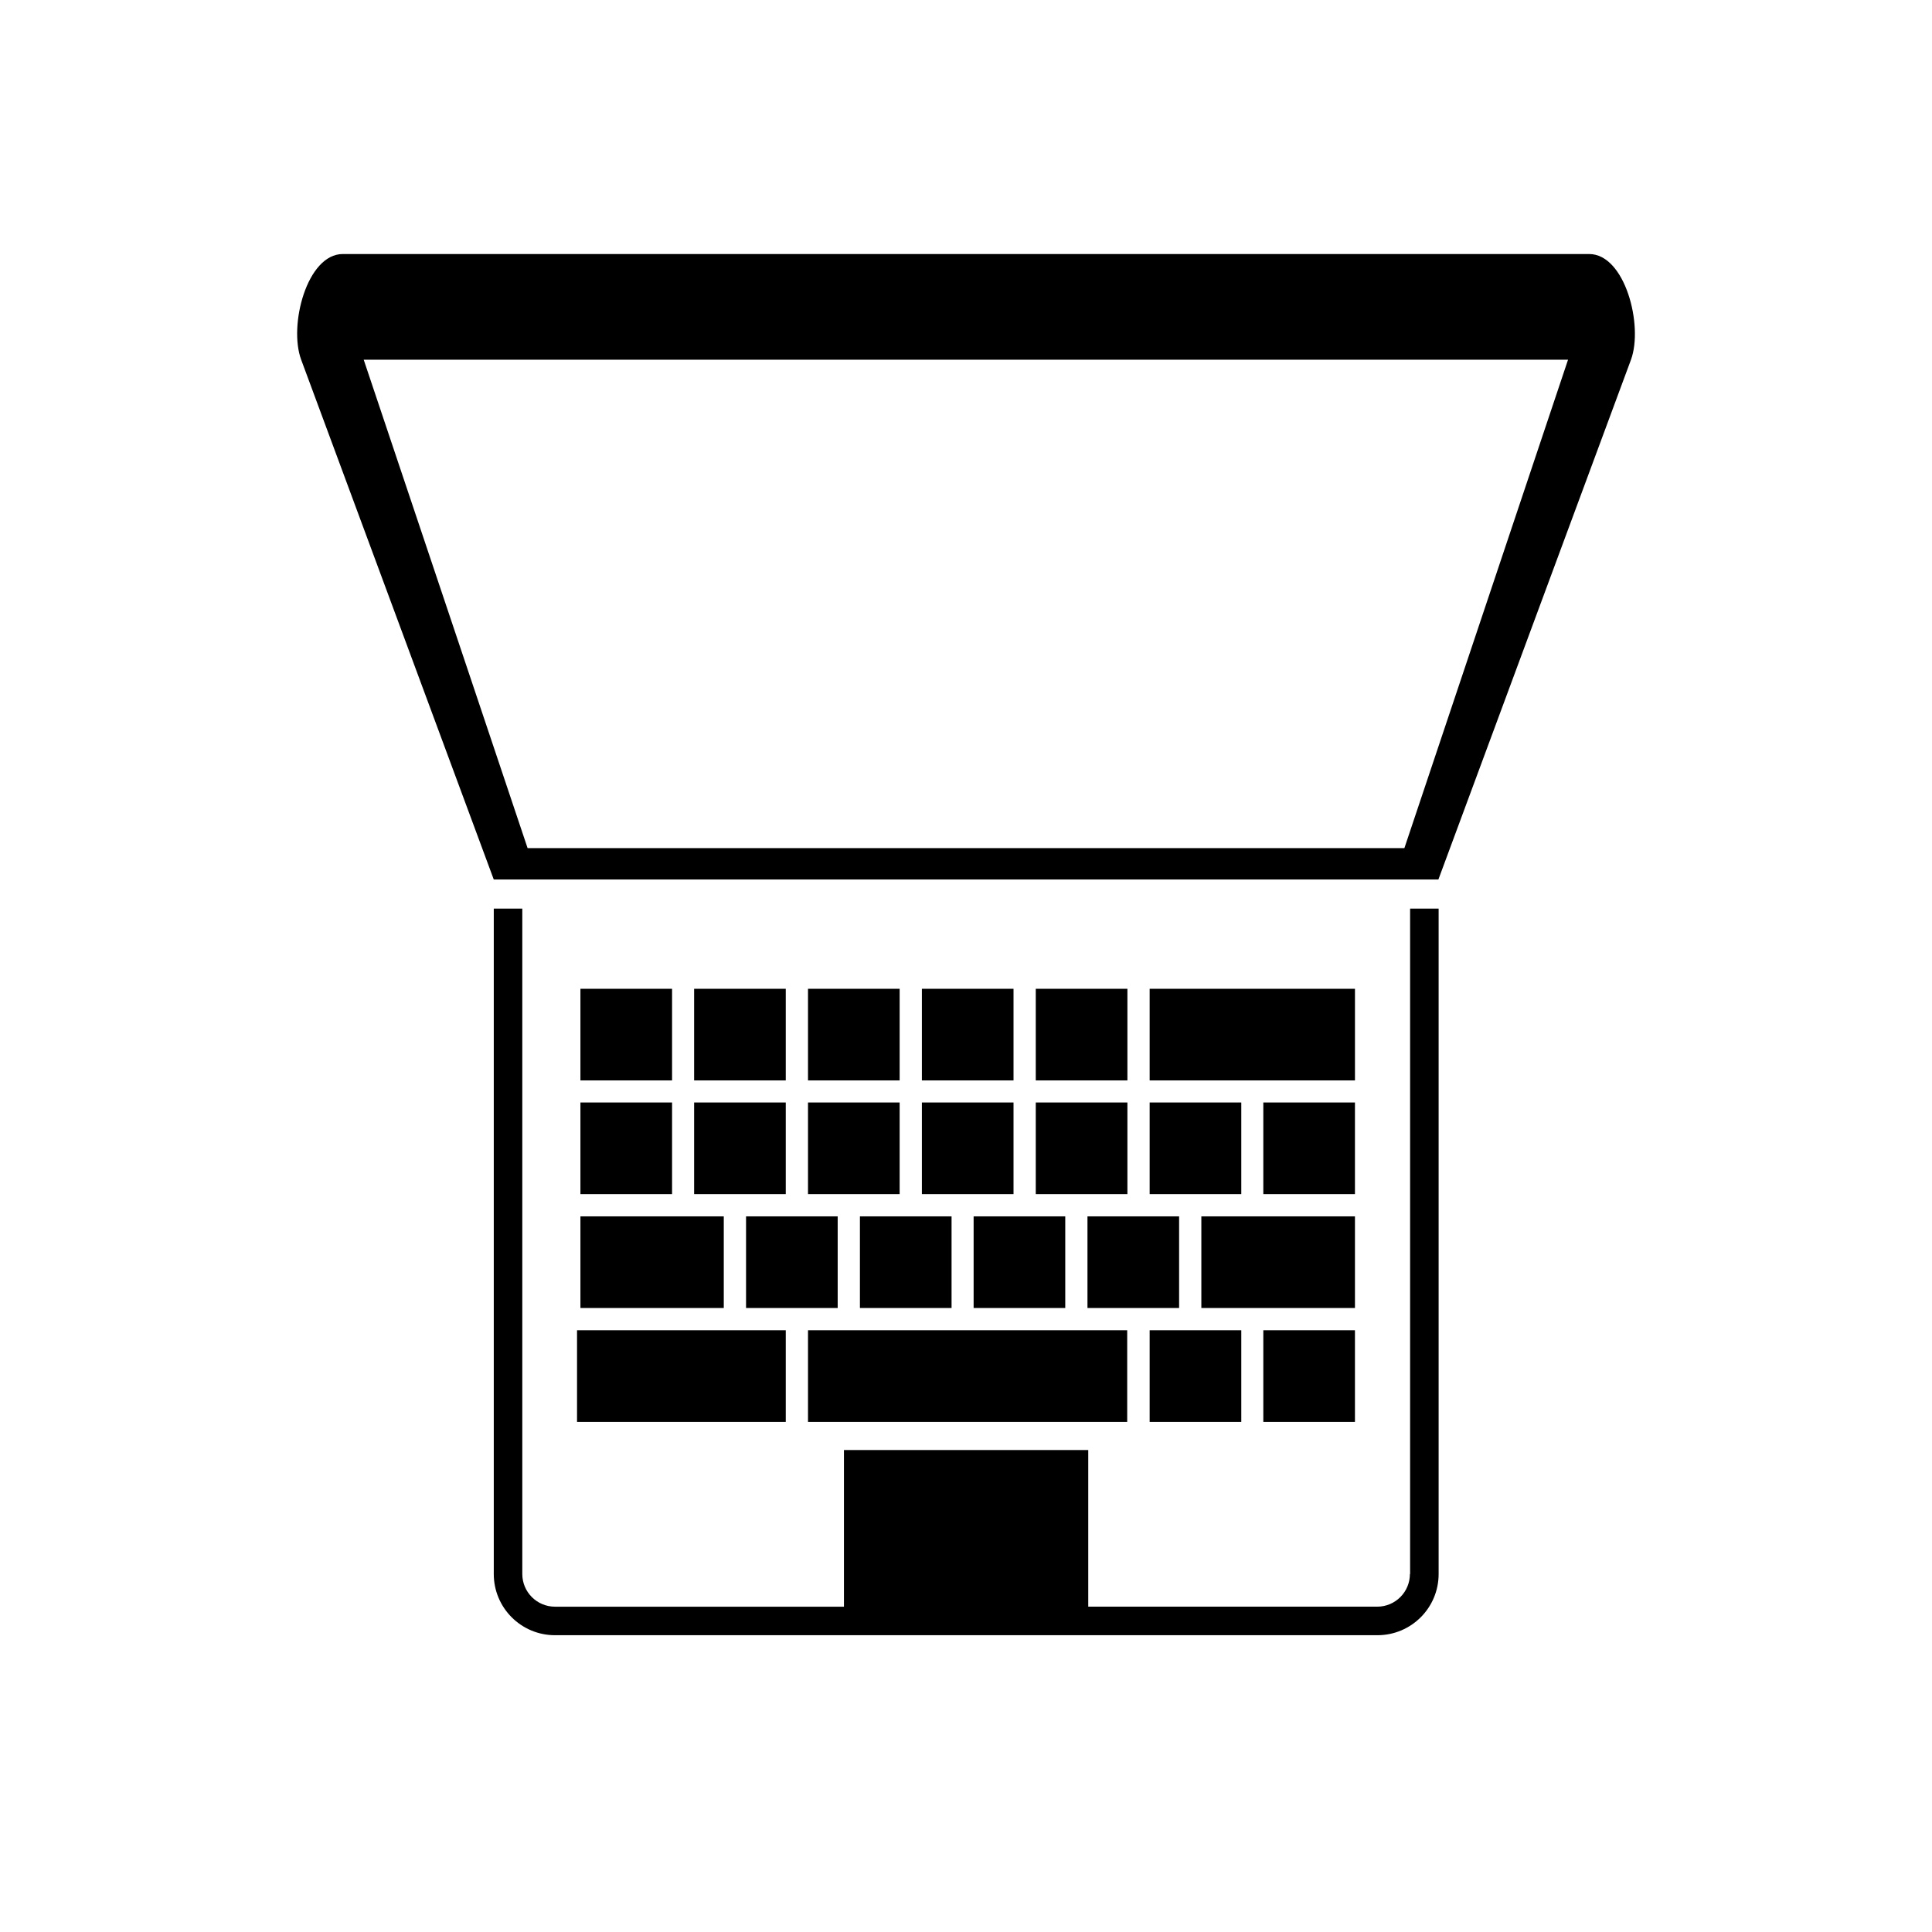 <?xml version="1.0" encoding="UTF-8"?>
<!-- The Best Svg Icon site in the world: iconSvg.co, Visit us! https://iconsvg.co -->
<svg fill="#000000" width="800px" height="800px" version="1.1" viewBox="144 144 512 512" xmlns="http://www.w3.org/2000/svg">
 <g>
  <path d="m565.15 211.32h-330.3c-9.523 0-14.41 18.941-11.035 28.012l51.035 137.74h250.34l51.035-137.74c3.324-9.066-1.562-28.012-11.082-28.012zm-48.973 157.44h-232.36l-43.43-129.43h319.16z"/>
  <path d="m297.82 406.04h24.285v24.285h-24.285z"/>
  <path d="m327.95 406.04h24.285v24.285h-24.285z"/>
  <path d="m358.13 406.04h24.285v24.285h-24.285z"/>
  <path d="m388.31 406.04h24.285v24.285h-24.285z"/>
  <path d="m418.49 406.04h24.285v24.285h-24.285z"/>
  <path d="m448.67 406.04h54.41v24.285h-54.41z"/>
  <path d="m297.82 436.17h24.285v24.285h-24.285z"/>
  <path d="m327.95 436.17h24.285v24.285h-24.285z"/>
  <path d="m358.13 436.17h24.285v24.285h-24.285z"/>
  <path d="m388.31 436.17h24.285v24.285h-24.285z"/>
  <path d="m418.49 436.17h24.285v24.285h-24.285z"/>
  <path d="m448.67 436.17h24.285v24.285h-24.285z"/>
  <path d="m478.79 436.17h24.285v24.285h-24.285z"/>
  <path d="m297.82 466.35h37.988v24.285h-37.988z"/>
  <path d="m341.71 466.35h24.285v24.285h-24.285z"/>
  <path d="m371.89 466.35h24.285v24.285h-24.285z"/>
  <path d="m402.02 466.35h24.285v24.285h-24.285z"/>
  <path d="m432.19 466.35h24.285v24.285h-24.285z"/>
  <path d="m462.37 466.35h40.707v24.285h-40.707z"/>
  <path d="m296.92 496.53h55.316v24.285h-55.316z"/>
  <path d="m358.13 496.53h84.59v24.285h-84.59z"/>
  <path d="m448.67 496.53h24.285v24.285h-24.285z"/>
  <path d="m478.79 496.53h24.285v24.285h-24.285z"/>
  <path d="m517.64 561.12c0 4.785-3.879 8.664-8.664 8.664h-76.578v-41.516l-64.742 0.004v41.516h-76.578c-4.785 0-8.664-3.879-8.664-8.664v-176.33h-7.559v176.33c0 8.969 7.254 16.223 16.223 16.223h217.95c8.969 0 16.223-7.254 16.223-16.223v-176.33h-7.559v176.33z"/>
 </g>
</svg>